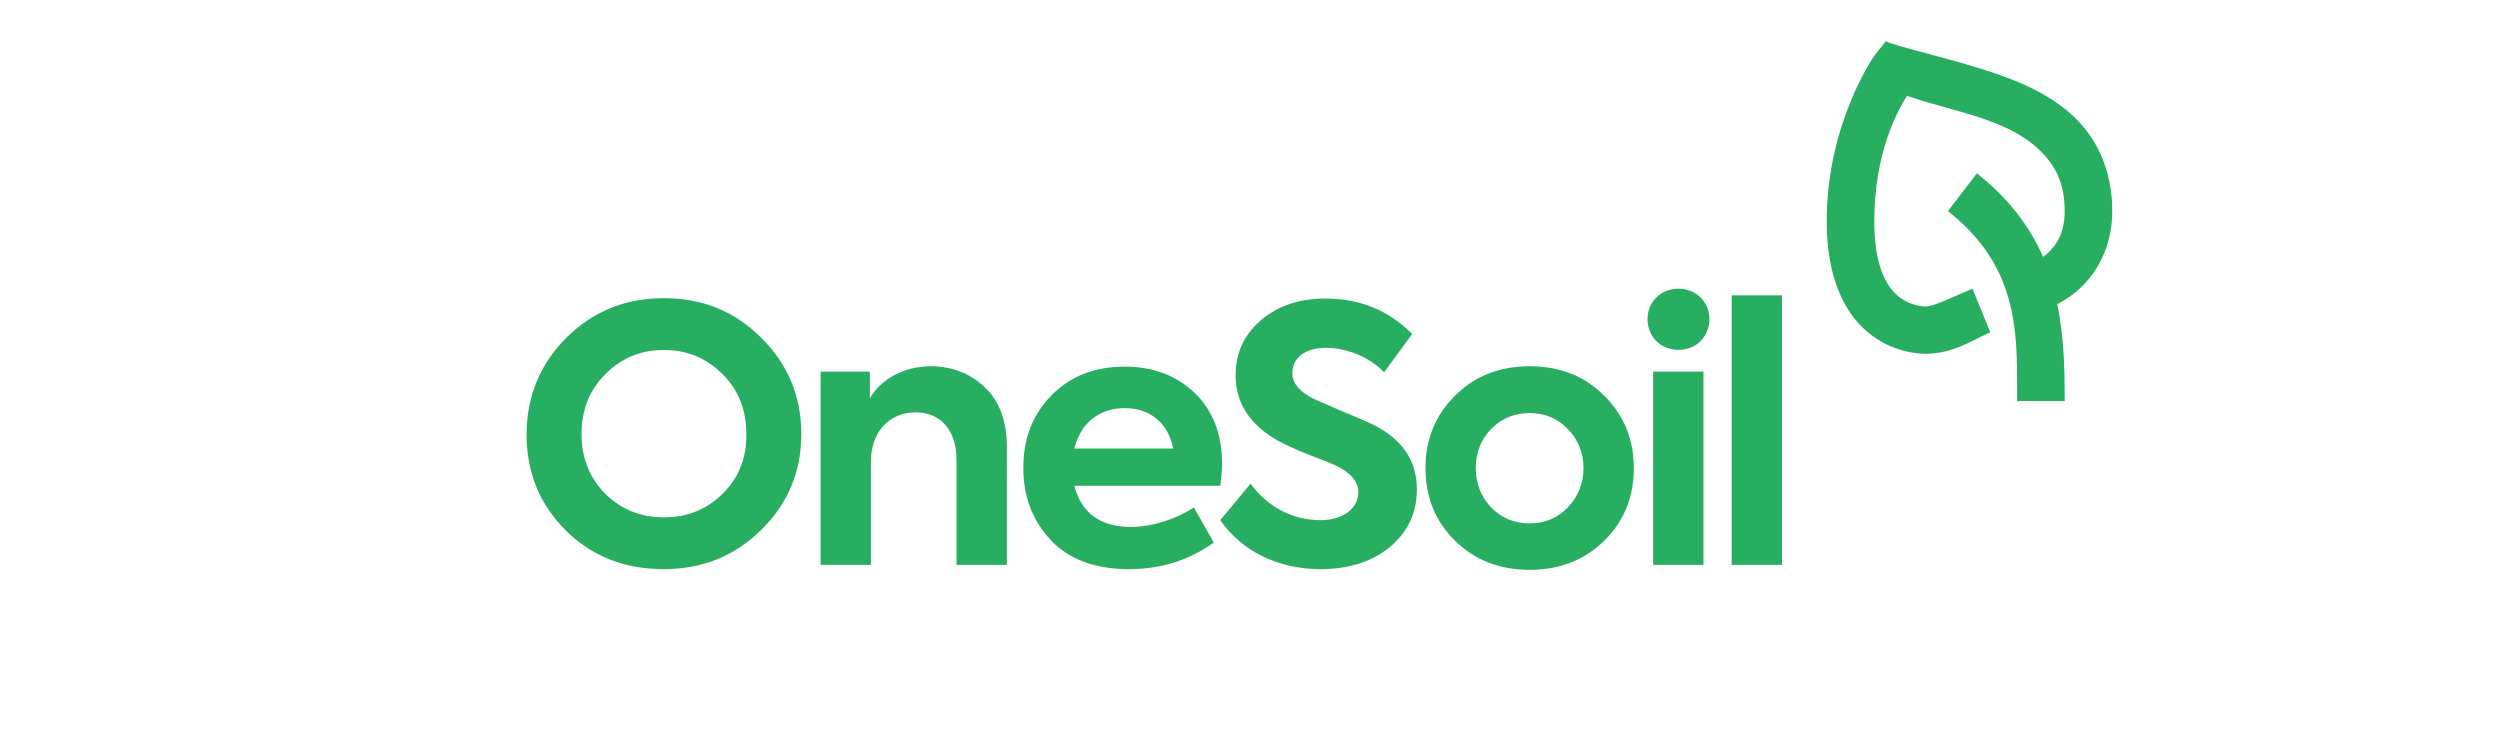 <svg width="180" height="54" viewBox="0 0 180 54" fill="none" xmlns="http://www.w3.org/2000/svg">
<path fill-rule="evenodd" clip-rule="evenodd" d="M131.522 15.943C131.522 8.864 134.949 4.02 134.949 4.02L135.779 2.972C136.179 3.167 137.251 3.453 138.604 3.815C140.709 4.378 143.497 5.122 145.497 5.989C147.137 6.701 148.797 7.673 150.049 9.183C151.301 10.693 152.084 12.749 152.084 15.198C152.084 17.833 150.912 19.709 149.728 20.787C149.159 21.306 148.584 21.665 148.122 21.905C148.644 24.42 148.657 26.869 148.657 28.878H145.23C145.23 28.662 145.23 28.446 145.231 28.229C145.243 23.757 145.255 19.133 140.25 15.198L142.339 12.483C144.675 14.32 146.173 16.382 147.104 18.498C147.205 18.418 147.265 18.385 147.372 18.285C148.008 17.7 148.657 16.881 148.657 15.198C148.657 13.435 148.148 12.303 147.372 11.365C146.595 10.427 145.497 9.655 144.159 9.076C142.82 8.495 141.411 8.104 140.047 7.726C139.099 7.462 138.172 7.205 137.305 6.894C136.649 7.945 134.949 10.946 134.949 15.943C134.949 19.19 135.839 20.581 136.609 21.266C137.379 21.951 138.289 22.065 138.643 22.065C139.086 22.065 139.855 21.727 140.832 21.297C141.2 21.136 141.596 20.961 142.017 20.787L143.302 23.928C143.015 24.047 142.713 24.199 142.392 24.361C141.389 24.868 140.195 25.471 138.643 25.471C137.707 25.471 135.906 25.198 134.306 23.768C132.707 22.337 131.522 19.835 131.522 15.943ZM40.74 38.194C42.615 40.058 44.978 40.977 47.778 40.977C50.578 40.977 52.916 40.032 54.816 38.143C56.743 36.253 57.694 33.955 57.694 31.248C57.694 28.542 56.743 26.243 54.816 24.328C52.916 22.413 50.578 21.468 47.804 21.468C45.029 21.468 42.692 22.413 40.765 24.328C38.864 26.243 37.914 28.567 37.914 31.299C37.914 34.032 38.864 36.33 40.74 38.194ZM52.017 26.933C53.172 28.082 53.738 29.512 53.738 31.248C53.763 32.959 53.198 34.389 52.042 35.538C50.886 36.687 49.474 37.249 47.804 37.249C46.134 37.249 44.721 36.687 43.565 35.538C42.435 34.389 41.87 32.959 41.87 31.248C41.87 29.537 42.435 28.082 43.591 26.933C44.747 25.784 46.134 25.197 47.804 25.197C49.474 25.197 50.861 25.784 52.017 26.933ZM62.706 33.215V40.671H59.084V26.754H62.629V28.695C63.374 27.341 65.043 26.371 67.021 26.371C68.537 26.371 69.847 26.882 70.9 27.878C71.953 28.873 72.493 30.303 72.493 32.168V40.671H68.871V33.138C68.871 30.916 67.689 29.691 65.917 29.691C63.99 29.691 62.706 31.146 62.706 33.215ZM87.857 34.976C87.934 34.415 87.986 33.878 87.986 33.393C87.986 31.223 87.318 29.538 86.008 28.286C84.698 27.035 83.002 26.397 80.973 26.397C78.815 26.397 77.068 27.086 75.707 28.465C74.346 29.844 73.678 31.58 73.678 33.7C73.678 35.717 74.32 37.453 75.63 38.858C76.94 40.262 78.815 40.977 81.281 40.977C83.593 40.977 85.622 40.339 87.395 39.062L85.956 36.534C84.749 37.351 82.951 37.939 81.435 37.939C79.226 37.939 77.865 36.943 77.351 34.976H87.857ZM77.351 32.295C77.787 30.482 79.149 29.384 80.973 29.384C82.822 29.384 84.132 30.482 84.466 32.295H77.351ZM87.86 37.453C89.427 39.726 92.099 40.977 95.053 40.977C97.134 40.977 98.803 40.441 100.088 39.368C101.372 38.296 102.014 36.917 102.014 35.232C102.014 33.138 100.935 31.58 98.778 30.533C98.29 30.303 97.519 29.971 96.466 29.538L94.591 28.72C93.563 28.21 93.049 27.597 93.049 26.856C93.049 25.758 93.974 25.043 95.49 25.043C96.902 25.043 98.598 25.682 99.651 26.805L101.68 24.047C99.985 22.337 97.904 21.494 95.438 21.494C93.537 21.494 91.97 22.03 90.763 23.077C89.556 24.124 88.965 25.426 88.965 27.009C88.965 29.001 89.967 30.559 91.97 31.708C92.484 31.989 93.229 32.346 94.205 32.729L94.635 32.893C95.386 33.18 95.862 33.362 96.08 33.47C97.236 34.006 97.802 34.67 97.802 35.436C97.802 36.636 96.646 37.453 95.079 37.453C93.126 37.453 91.277 36.534 90.044 34.823L87.86 37.453ZM104.74 28.516C103.327 29.921 102.634 31.657 102.634 33.7C102.634 35.768 103.327 37.505 104.74 38.909C106.153 40.313 107.951 41.028 110.135 41.028C112.318 41.028 114.117 40.313 115.529 38.909C116.942 37.505 117.635 35.768 117.635 33.7C117.635 31.657 116.942 29.921 115.529 28.516C114.117 27.086 112.318 26.371 110.135 26.371C107.951 26.371 106.153 27.086 104.74 28.516ZM110.135 37.683C109.03 37.683 108.105 37.3 107.36 36.534C106.616 35.742 106.256 34.798 106.256 33.7C106.256 32.602 106.616 31.657 107.36 30.891C108.105 30.125 109.03 29.742 110.135 29.742C111.239 29.742 112.138 30.125 112.883 30.891C113.628 31.657 114.013 32.602 114.013 33.7C114.013 34.798 113.628 35.742 112.883 36.534C112.138 37.3 111.239 37.683 110.135 37.683ZM122.442 21.417C123.29 22.234 123.29 23.715 122.442 24.558C121.595 25.401 120.105 25.401 119.257 24.558C118.41 23.715 118.41 22.234 119.257 21.417C120.105 20.575 121.595 20.575 122.442 21.417ZM119.026 26.754H122.648V40.671H119.026V26.754ZM124.68 21.264H128.302V40.671H124.68V21.264Z" fill="#27AE60"/>
</svg>
